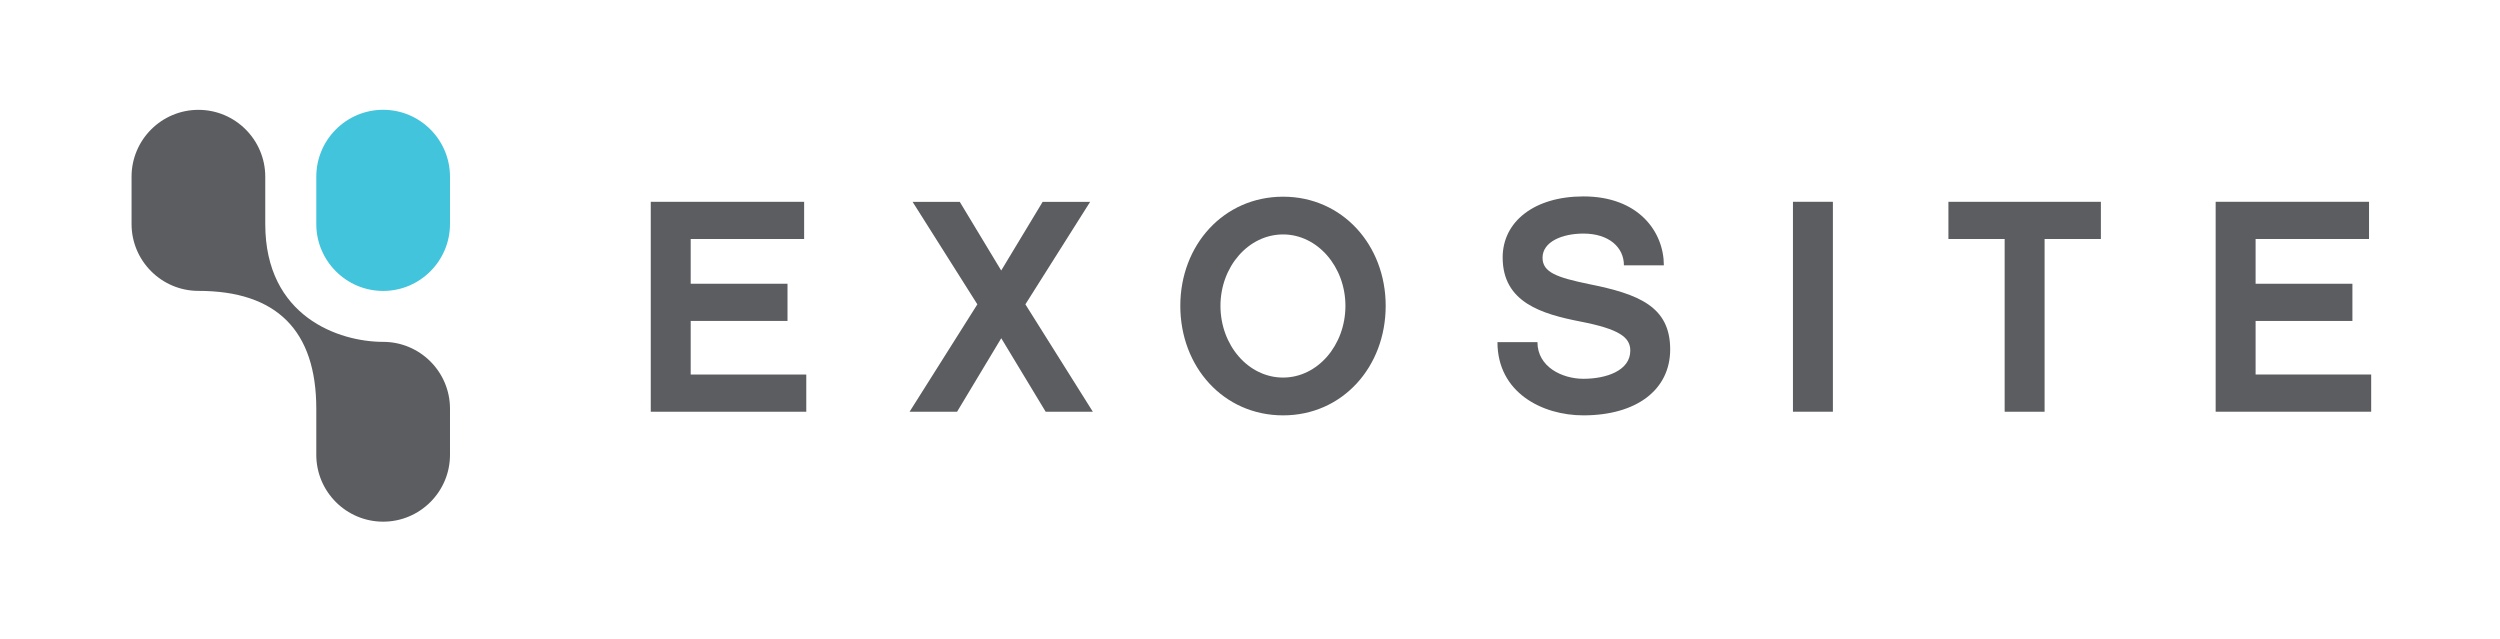 <?xml version="1.0" encoding="utf-8"?>
<!-- Generator: Adobe Illustrator 24.1.0, SVG Export Plug-In . SVG Version: 6.00 Build 0)  -->
<svg version="1.1" id="Layer_1" xmlns="http://www.w3.org/2000/svg" xmlns:xlink="http://www.w3.org/1999/xlink" x="0px" y="0px"
	 viewBox="0 0 466.34 119.28" style="enable-background:new 0 0 466.34 119.28;" xml:space="preserve">
<style type="text/css">
	.Arched_x0020_Green{fill:url(#SVGID_1_);stroke:#FFFFFF;stroke-width:0.25;stroke-miterlimit:1;}
	.st0{fill:#5C5D60;}
	.st1{fill:#42C4DC;}
</style>
<linearGradient id="SVGID_1_" gradientUnits="userSpaceOnUse" x1="-72.831" y1="479.723" x2="-72.124" y2="479.016">
	<stop  offset="0" style="stop-color:#20AC4B"/>
	<stop  offset="0.983" style="stop-color:#19361A"/>
</linearGradient>
<g>
	<g>
		<path class="st0" d="M150.39,76.8h-29V37.64H150v6.94h-21.16v8.35h18.06v6.94h-18.06v9.99h21.56V76.8z"/>
		<path class="st0" d="M186.77,63.09l-8.24,13.71h-8.86l12.64-20.03l-12.08-19.12h8.8l7.73,12.81l7.73-12.81h8.86l-12.08,19.12
			l12.58,20.03h-8.8L186.77,63.09z"/>
		<path class="st0" d="M258.48,57.05c0,11.4-8.07,20.43-19.13,20.43c-11.11,0-19.18-9.03-19.18-20.43
			c0-11.33,8.07-20.36,19.18-20.36C250.41,36.69,258.48,45.72,258.48,57.05z M250.97,57.05c0-7.27-5.2-13.32-11.63-13.32
			c-6.48,0-11.68,6.04-11.68,13.32c0,7.34,5.19,13.38,11.68,13.38C245.78,70.43,250.97,64.39,250.97,57.05z"/>
		<path class="st0" d="M310.37,49.49h-7.45c0-3.38-2.82-5.92-7.56-5.92c-3.95,0-7.62,1.52-7.62,4.51c0,2.72,2.66,3.67,8.64,4.91
			c9.3,1.86,15.17,4.18,15.17,12.19c0,7.56-6.32,12.3-16.19,12.3c-7.67,0-16.03-4.23-16.03-13.66h7.46c0,4.63,4.62,6.84,8.57,6.84
			c4.29,0,8.75-1.53,8.75-5.25c0-2.49-2.04-4.01-9.26-5.42c-7.22-1.41-14.55-3.55-14.55-11.96c0-6.71,5.93-11.39,15.06-11.39
			C305.69,36.63,310.37,43.28,310.37,49.49z"/>
		<path class="st0" d="M341.9,76.8h-7.45V37.64h7.45V76.8z"/>
		<path class="st0" d="M381.39,44.58V76.8h-7.45V44.58h-10.49v-6.94h28.44v6.94H381.39z"/>
		<path class="st0" d="M442.31,76.8h-29.01V37.64h28.61v6.94h-21.16v8.35h18.06v6.94h-18.06v9.99h21.56V76.8z"/>
	</g>
	<g>
		<path class="st1" d="M71.47,54.27c-6.88,0-12.47-5.6-12.47-12.48v-8.83c0-6.88,5.6-12.48,12.47-12.48
			c6.88,0,12.47,5.6,12.47,12.48v8.83C83.94,48.67,78.34,54.27,71.47,54.27L71.47,54.27z"/>
		<path class="st0" d="M71.47,97.31C64.59,97.31,59,91.72,59,84.84v-8.6c0-14.58-7.4-21.98-21.98-21.98
			c-6.89,0-12.48-5.6-12.48-12.47v-8.83c0-6.88,5.59-12.47,12.48-12.47c6.87,0,12.46,5.6,12.46,12.47v8.83
			c0,17.35,13.83,21.98,21.99,21.98c6.88,0,12.47,5.59,12.47,12.47v8.6C83.94,91.72,78.34,97.31,71.47,97.31L71.47,97.31z"/>
	</g>
</g>
</svg>
